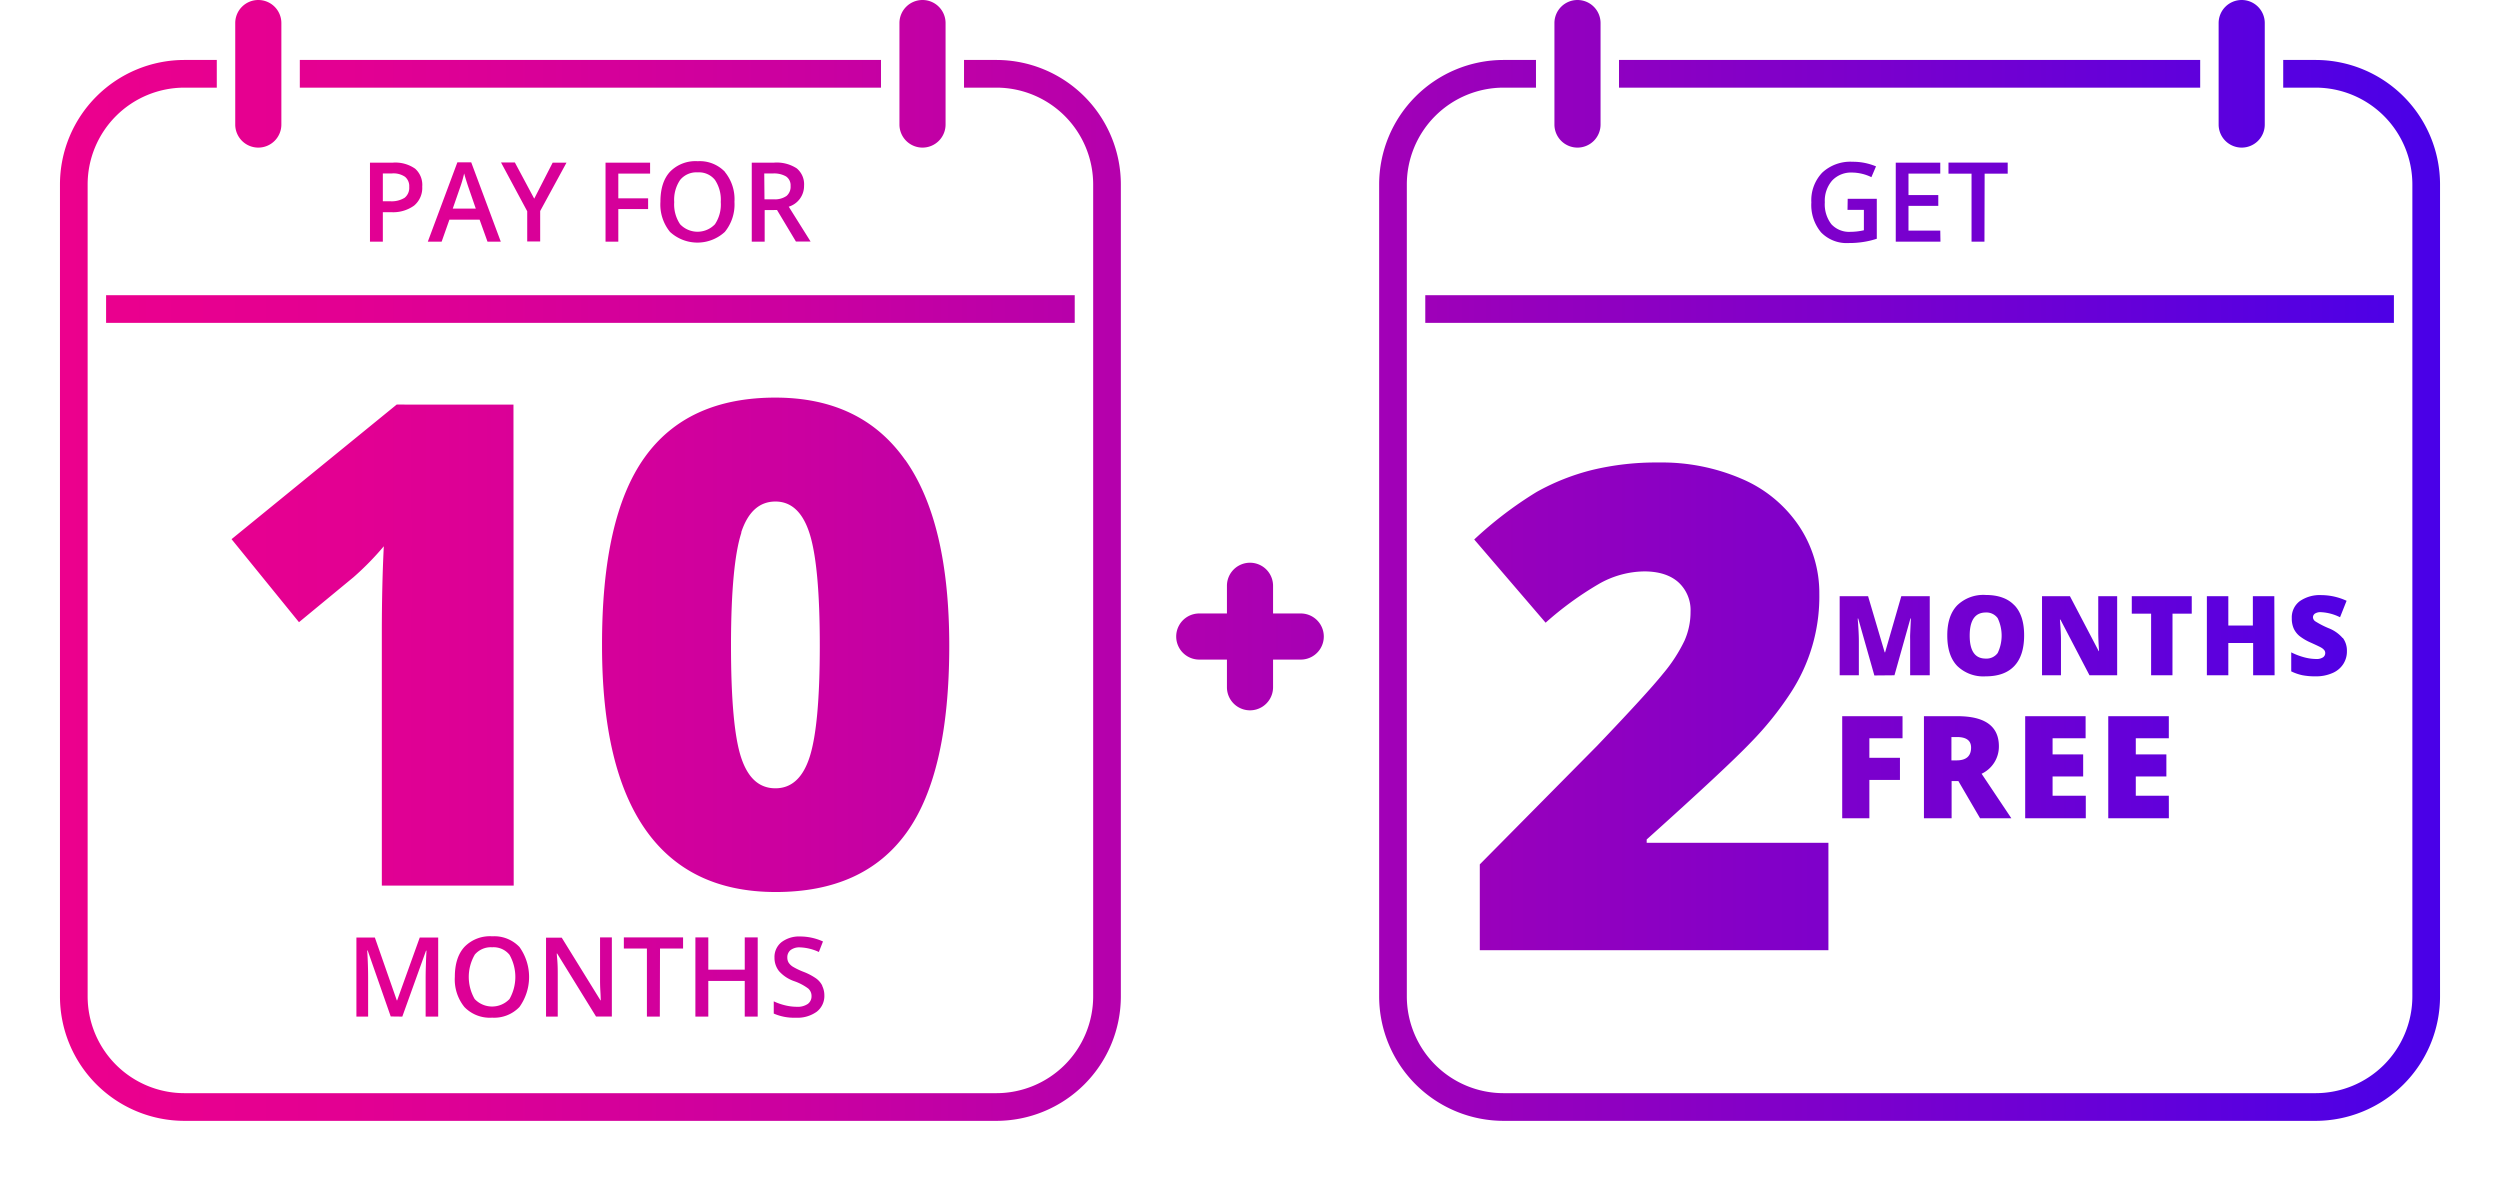 <svg xmlns="http://www.w3.org/2000/svg" xmlns:xlink="http://www.w3.org/1999/xlink" width="542" height="256" viewBox="0 0 542 256"><defs><linearGradient id="a" x1="13" y1="121.5" x2="529" y2="121.5" gradientUnits="userSpaceOnUse"><stop offset="0" stop-color="#ec008d"/><stop offset="0.12" stop-color="#e30092"/><stop offset="0.31" stop-color="#cb00a0"/><stop offset="0.55" stop-color="#a300b6"/><stop offset="0.83" stop-color="#6d00d4"/><stop offset="1" stop-color="#4900e8"/></linearGradient></defs><title>promo-2mg-banner-en</title><path d="M243,40V216a27,27,0,0,1-27,27H40a27,27,0,0,1-27-27V40A27,27,0,0,1,40,13h7v6H40A21,21,0,0,0,19,40V216a21,21,0,0,0,21,21H216a21,21,0,0,0,21-21V40a21,21,0,0,0-21-21h-7V13h7A27,27,0,0,1,243,40ZM65,13v6H191V13ZM61,27V5a5,5,0,0,0-5-5h0a5,5,0,0,0-5,5V27a5,5,0,0,0,5,5h0A5,5,0,0,0,61,27Zm144,0V5a5,5,0,0,0-5-5h0a5,5,0,0,0-5,5V27a5,5,0,0,0,5,5h0A5,5,0,0,0,205,27Zm28,37H23v6H233ZM90,36.57a7.5,7.5,0,0,0-4.81-1.31H80.21V52.39H83V46h1.78a7.75,7.75,0,0,0,5-1.43,5,5,0,0,0,1.76-4.11A4.7,4.7,0,0,0,90,36.57ZM83,37.6H85a4.42,4.42,0,0,1,2.81.73,2.63,2.63,0,0,1,.91,2.2,2.75,2.75,0,0,1-1,2.35,5.34,5.34,0,0,1-3.17.75H83Zm25.57,14.79-6.41-17.2h-3l-6.41,17.2h3l1.68-4.76h6.55l1.71,4.76ZM98.16,45.22l1.55-4.47a27.16,27.16,0,0,0,.92-3.15c.08.31.22.81.43,1.48s.37,1.16.48,1.48l1.61,4.66Zm13.46-10h-3l5.68,10.58v6.55h2.81V45.75l5.71-10.49h-3l-4,7.81Zm22.43,10.1h6.46V43h-6.46V37.63h6.89V35.26h-9.66V52.39h2.77Zm23.12-8.06a7.54,7.54,0,0,0-5.9-2.31,7.71,7.71,0,0,0-6,2.27c-1.4,1.52-2.09,3.69-2.09,6.52a9.39,9.39,0,0,0,2.08,6.54,8.78,8.78,0,0,0,11.88,0,9.41,9.41,0,0,0,2.09-6.51A9.35,9.35,0,0,0,157.17,37.3ZM147.46,39a4.56,4.56,0,0,1,3.81-1.63A4.44,4.44,0,0,1,155,39a7.72,7.72,0,0,1,1.26,4.78A7.7,7.7,0,0,1,155,48.62a5.21,5.21,0,0,1-7.55,0,7.69,7.69,0,0,1-1.28-4.8A7.65,7.65,0,0,1,147.46,39Zm21,6.53,4.1,6.84h3.18L171,44.81a4.7,4.7,0,0,0,3.32-4.56,4.47,4.47,0,0,0-1.59-3.75,7.94,7.94,0,0,0-4.91-1.24h-4.84V52.39h2.8V45.55Zm-2.77-7.92h1.85a5.2,5.2,0,0,1,2.86.63,2.32,2.32,0,0,1,1,2.08,2.62,2.62,0,0,1-.88,2.16,4.45,4.45,0,0,1-2.83.73h-1.95Zm-54.37,50.1H86L50.2,116.89l14.62,18,11.83-9.76a61.63,61.63,0,0,0,6.56-6.7q-.42,8.34-.43,18.39V192h28.59Zm84.91,12q-9.51-13.5-28.12-13.51-19.11,0-28.38,13T130.52,140q0,26.52,9.48,39.95t28.16,13.44q19.1,0,28.37-12.87T205.8,140Q205.8,113.24,196.28,99.74Zm-35.54,15.72q2.2-6.69,7.42-6.7c3.46,0,5.94,2.32,7.41,6.95s2.21,12.73,2.21,24.28-.73,19.53-2.18,24.09-3.93,6.85-7.44,6.85-5.95-2.21-7.42-6.63-2.21-12.53-2.21-24.31S159.27,119.93,160.74,115.46ZM87.22,220.4l5.14-14.29h.1c0,.29-.07,1.12-.11,2.49s-.07,2.47-.07,3.32v8.48H95V203.26H91l-4.9,13.63h-.07l-4.76-13.63h-4V220.4h2.54v-8.34c0-1.85-.06-3.85-.2-6h.1l5,14.31Zm25.39-15.1a7.54,7.54,0,0,0-5.9-2.31,7.68,7.68,0,0,0-6,2.28c-1.4,1.51-2.1,3.69-2.1,6.51a9.48,9.48,0,0,0,2.08,6.55,7.65,7.65,0,0,0,6,2.3,7.57,7.57,0,0,0,5.93-2.32,11.17,11.17,0,0,0,0-13ZM102.9,207a4.56,4.56,0,0,1,3.81-1.63,4.44,4.44,0,0,1,3.75,1.63,9.72,9.72,0,0,1,0,9.59,5.2,5.2,0,0,1-7.55,0,9.6,9.6,0,0,1,0-9.58Zm29.75-3.77h-2.56v9c0,.63,0,1.51.07,2.64s.07,1.79.09,2h-.07l-8.4-13.59h-3.4V220.4h2.54v-8.91c0-1.2,0-2.53-.16-4l-.06-.77h.09l8.43,13.66h3.43Zm10.44,2.41h5v-2.41H135.25v2.41h5V220.4h2.8Zm21.18-2.41h-2.81v7h-7.9v-7h-2.8V220.4h2.8v-7.73h7.9v7.73h2.81Zm14,10.47a4.31,4.31,0,0,0-1.29-1.54,12.68,12.68,0,0,0-2.76-1.46,15.13,15.13,0,0,1-2.32-1.11,3,3,0,0,1-.93-.9,2.19,2.19,0,0,1-.28-1.14,2,2,0,0,1,.7-1.57,3.16,3.16,0,0,1,2.06-.59,10.69,10.69,0,0,1,4.08,1l.89-2.28a12,12,0,0,0-4.9-1.08,6.33,6.33,0,0,0-4.09,1.23,4.11,4.11,0,0,0-1.52,3.37,4.59,4.59,0,0,0,1,2.93,7.81,7.81,0,0,0,3.31,2.17,11.31,11.31,0,0,1,3,1.58,2.15,2.15,0,0,1,.72,1.63,2.06,2.06,0,0,1-.79,1.7,3.91,3.91,0,0,1-2.45.63,10.61,10.61,0,0,1-2.46-.31,12.63,12.63,0,0,1-2.49-.87v2.65a10.92,10.92,0,0,0,4.76.9,7.17,7.17,0,0,0,4.56-1.3,4.32,4.32,0,0,0,1.65-3.59A4.65,4.65,0,0,0,178.25,213.73ZM502,13h-7v6h7a21,21,0,0,1,21,21V216a21,21,0,0,1-21,21H326a21,21,0,0,1-21-21V40a21,21,0,0,1,21-21h7V13h-7a27,27,0,0,0-27,27V216a27,27,0,0,0,27,27H502a27,27,0,0,0,27-27V40A27,27,0,0,0,502,13ZM351,13v6H477V13Zm-4,14V5a5,5,0,0,0-5-5h0a5,5,0,0,0-5,5V27a5,5,0,0,0,5,5h0A5,5,0,0,0,347,27Zm144,0V5a5,5,0,0,0-5-5h0a5,5,0,0,0-5,5V27a5,5,0,0,0,5,5h0A5,5,0,0,0,491,27Zm28,37H309v6H519ZM400.54,45.5h3.55v4.42a13.34,13.34,0,0,1-2.9.34,5.23,5.23,0,0,1-4.14-1.64,7.06,7.06,0,0,1-1.43-4.77,6.68,6.68,0,0,1,1.59-4.71,5.63,5.63,0,0,1,4.34-1.73,9.76,9.76,0,0,1,4.17,1l1-2.34a12.93,12.93,0,0,0-5.09-1,8.93,8.93,0,0,0-6.55,2.34,8.65,8.65,0,0,0-2.38,6.47,9.25,9.25,0,0,0,2.11,6.5,7.72,7.72,0,0,0,6,2.31,19.83,19.83,0,0,0,3.08-.22,18.16,18.16,0,0,0,3-.71V43.1h-6.31ZM420.65,50h-6.89V44.63h6.46V42.29h-6.46V37.63h6.89V35.26H411V52.39h9.69Zm9.62-12.35h5v-2.4H422.43v2.4h5V52.39h2.8ZM396.4,182.72H357V182q17.32-15.54,22.63-21.1a69.92,69.92,0,0,0,8.52-10.59,38.14,38.14,0,0,0,6.28-21.56A26.07,26.07,0,0,0,390,114a28.25,28.25,0,0,0-12.33-10.16,43.66,43.66,0,0,0-18.07-3.57,59.16,59.16,0,0,0-14.51,1.64,49,49,0,0,0-11.94,4.74,83.7,83.7,0,0,0-13.54,10.31L335.09,135a71.43,71.43,0,0,1,11.37-8.3,20.25,20.25,0,0,1,10-2.82c3.18,0,5.66.79,7.41,2.35a8.17,8.17,0,0,1,2.64,6.42,15.34,15.34,0,0,1-1.32,6.27,33.81,33.81,0,0,1-4.67,7.17q-3.35,4.17-14.25,15.58l-25.45,25.73V206H396.4Zm14.32-36.32,3.46-12.32h.1c-.09,1.86-.14,3-.16,3.5s0,.91,0,1.3v7.52h4.25V129.26h-6.17l-3.51,12.17h-.09L405,129.26h-6.16V146.4H403V139c0-1.17-.08-2.8-.25-4.9h.11l3.5,12.34Zm26-15.17q-2.1-2.23-6.2-2.24a8.15,8.15,0,0,0-6.21,2.26q-2.15,2.25-2.14,6.53c0,2.89.71,5.08,2.15,6.59a8.1,8.1,0,0,0,6.18,2.26q4.1,0,6.21-2.25t2.12-6.57C438.85,134.92,438.15,132.72,436.74,131.23Zm-6.2,1.56a3,3,0,0,1,2.58,1.23,8.76,8.76,0,0,1,0,7.55,3,3,0,0,1-2.61,1.21q-3.47,0-3.46-5T430.54,132.79ZM459,129.26H454.9V137c0,1.05.06,2.43.17,4.16H455l-6.24-11.91h-6.05V146.4h4.11v-7.73c0-1-.08-2.45-.23-4.34h.11L453,146.4H459Zm12,3.79h4.17v-3.79h-13v3.79h4.19V146.4h4.63Zm22.07-3.79h-4.65v6.36H483.1v-6.36h-4.65V146.4h4.65v-7h5.38v7h4.65Zm14.81,9.06a7.69,7.69,0,0,0-3.07-2.14,19.38,19.38,0,0,1-2.83-1.46,1.12,1.12,0,0,1-.53-.9,1,1,0,0,1,.41-.78,2.19,2.19,0,0,1,1.32-.32,10.32,10.32,0,0,1,4.14,1.1l1.42-3.57a13.26,13.26,0,0,0-5.42-1.23,7.63,7.63,0,0,0-4.74,1.32,4.39,4.39,0,0,0-1.72,3.69,5.39,5.39,0,0,0,.4,2.19,4.58,4.58,0,0,0,1.25,1.65,11.21,11.21,0,0,0,2.51,1.47c1.23.56,2,.92,2.28,1.1a2.28,2.28,0,0,1,.62.54,1,1,0,0,1,.19.61,1.1,1.1,0,0,1-.48.92,2.52,2.52,0,0,1-1.51.36,10.36,10.36,0,0,1-2.62-.38,14.43,14.43,0,0,1-2.76-1.06v4.12a10.59,10.59,0,0,0,2.42.84,14.44,14.44,0,0,0,2.87.24,8.71,8.71,0,0,0,3.57-.68A5.21,5.21,0,0,0,508,144a5,5,0,0,0,.81-2.83A4.6,4.6,0,0,0,507.94,138.32ZM405.28,169.09h6.63v-4.8h-6.63v-4.23h7.19v-4.79H399.39V177.4h5.89Zm19.3.25,4.7,8.06h6.78l-6.45-9.65a6.52,6.52,0,0,0,3.75-5.94q0-6.54-9-6.54h-7.25V177.4h6v-8.06Zm-1.51-9.55h1.18c2.05,0,3.08.76,3.08,2.29,0,1.84-1.05,2.77-3.14,2.77h-1.12Zm29.13,12.73H445v-4.18h6.63v-4.79H445v-3.49h7.16v-4.79H439.06V177.4H452.2Zm18,0h-7.16v-4.18h6.63v-4.79h-6.63v-3.49h7.16v-4.79H457.07V177.4h13.14ZM282,133h-6v-6a5,5,0,0,0-10,0v6h-6a5,5,0,0,0,0,10h6v6a5,5,0,0,0,10,0v-6h6a5,5,0,0,0,0-10Z" fill="url(#a)"/></svg>